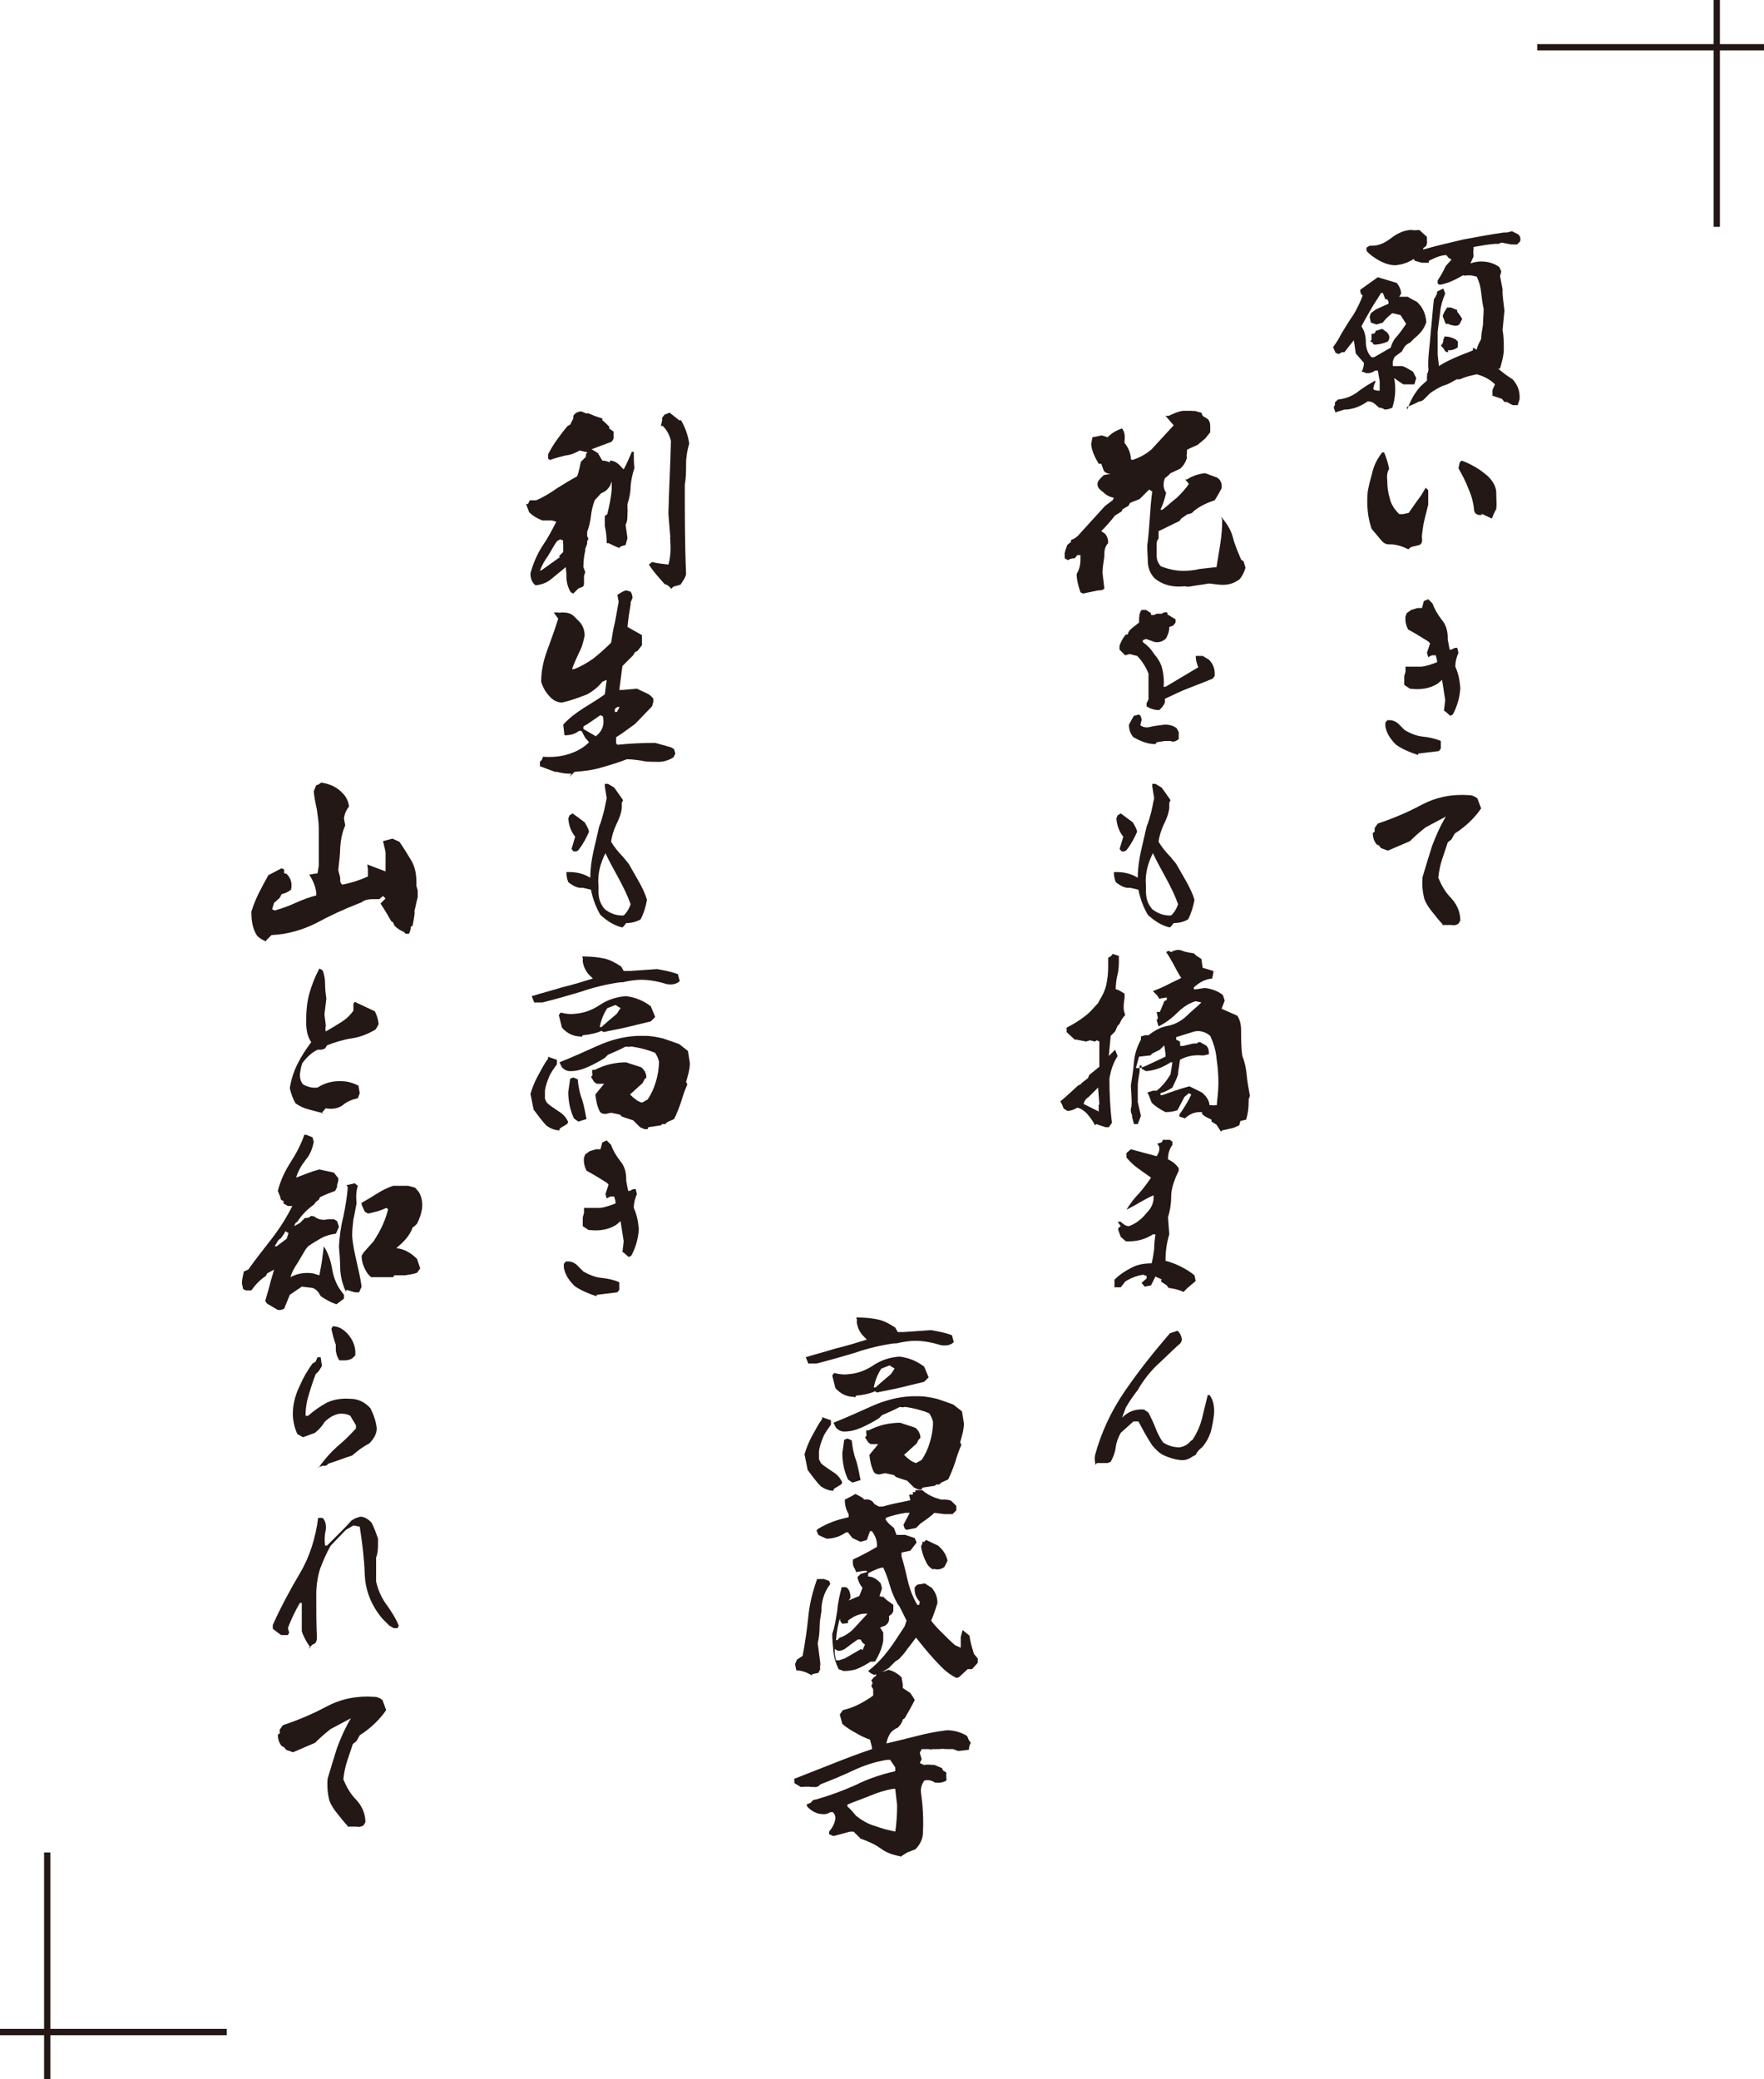 <?xml version="1.0" encoding="UTF-8"?>
<svg id="_レイヤー_1" data-name="レイヤー_1" xmlns="http://www.w3.org/2000/svg" version="1.1" viewBox="0 0 280 330">
  <!-- Generator: Adobe Illustrator 29.6.1, SVG Export Plug-In . SVG Version: 2.1.1 Build 9)  -->
  <defs>
    <style>
      .st0 {
        fill: none;
        stroke: #231815;
        stroke-miterlimit: 10;
      }

      .st1 {
        fill: #231815;
      }
    </style>
  </defs>
  <g>
    <path class="st1" d="M212,65.5l-.3-.8.2-.5v-.3c-.1,0,.5-.5.5-.5,1.1-.1,2.2-.5,3.1-1.2.9-.7,1.9-1.3,2.8-1.8v.3c-.2.3-.3.7-.3,1.1.3.2.6.2,1,.2v-1.5l-.3-1.7h-.4c-.4.3-.9.5-1.5.4l-.8-.3h.2c.2-.5.3-.9.3-1.3l-1.3-1.5-.3-2.1-.8,1-.7.9h-.4c0,0-.5.3-.5.3l-.5-.2-.4-.9c.5-.7.9-1.3,1.3-2.1.6-1,1.2-2,1.9-3,.6-1,1.1-2,1.5-3.1-.3-.2-.4-.5-.4-.9l2.1-1.5.7-.5c1,.3,2,.6,3,.9.4.5.7,1.1.7,1.7l-.3.5h1.4c0,.1,1.4.8,1.4.8.9.8,1.4,1.9,1.5,3.2-.3,1-.9,1.8-1.9,2.6l-.7.7c-.3.1-.6.3-.9.7l-.4.7-1.1.8c-.3.5-.4,1-.3,1.5h.7c0,0,.3,0,.3,0h.5c.6.2,1.2.6,1.7.9l.5,1-.3,1h-1.7c0,.1-1.5-1-1.5-1,.3,1.6.2,3.2-.3,4.7-.4.2-.8.3-1.2.3-.3-.2-.6-.3-.9-.3l-.8-.7c-.3-.2-.6-.3-1-.3-1,.7-2.1,1.2-3.4,1.3h-.3l-1.3.4ZM220.7,55.3c.2-.7.5-1.4,1.1-2,.5-.6,1-1.3,1.4-1.9l-.9-1.4-1.3-.3c-.6.5-1.1.9-1.5,1.5l-1,.3-.9-.3-.2-.9.2-.6.8-.6,2-.9v-.3c0,0-.2-.4-.2-.4h-.3c0,0-.4-1-.4-1h-.3c-.5.9-1.1,1.7-1.6,2.6-.5.9-1,1.7-1.5,2.7.5.7.7,1.6.7,2.5,0,.9.3,1.8.9,2.4h.4c0,0,2.6-1.5,2.6-1.5ZM223.4,65c.4-1.3,1.1-2.6,2.1-3.7l1-.9v-.7c.1,0,0-.3,0-.3.2-.3.3-.7.2-1.2v-.3c0-1.8.3-3.5.4-5.2.2-1.7.3-3.5.5-5.2l.2-.3.3-.6v-.3c-.1,0,1-.5,1-.5l.3.8c-.4.9-.7,1.9-.8,2.9s-.3,2.1-.4,3.2v3.6l.2,1.8c.9-.6,1.8-1,2.7-1.4.9-.4,1.8-.7,2.7-1.1v-.4c.1,0,.6.3.6.3.1-.6.4-1.1.7-1.7,0-.8.2-1.5.3-2.3,0-.8.1-1.6.1-2.5-.2-.9-.3-1.7-.4-2.6-.1-.9-.3-1.7-.7-2.5l-.9-.2h-.7c0,.1-.6,0-.6,0-1.2.7-2.4,1.3-3.7,1.5l-.3-.2v-.5c.5-.7.9-1.5,1.3-2.3l.9-1-.5-.3-.3-.4h-.3c-.9.1-1.7.5-2.5.9v.3c0,0-.8,0-.8,0h-.3c0,0-1.1-.3-1.1-.3l-.2-.3c-.9.6-1.9.9-2.9,1-.9,0-1.7-.3-2.5-.7-.7-.4-1.5-.9-2.1-1.6v-.5c0,0,.5-.3.5-.3h.4c1.1,0,2.1-.5,3-1.2.9-.7,1.9-1.2,3-1.3h.4c0,.1,1.1,0,1.1,0l1.2,1.1v.7c.1,0-.1.7-.1.7l-.5.4v.2c2.1-.6,4.3-1.1,6.4-1.6,2.2-.4,4.3-.8,6.4-1.1h.5c0,0,.8-.2.8-.2l1,.5c.3.3.4.6.3,1.1l-.5.5h-.4c0,0-.5,0-.5,0l-1.6-.3-.4.2h-.6c-1.2.1-2.3.3-3.4.5v.4c-.1,0,0,1.1,0,1.1l-.5,1.1c.6-.2,1.2-.3,1.7-.3,1.1,0,2.1.3,2.9.9l.3.7-.2.7.4,2.1v.3c-.1,0,.3,3.1.3,3.1l-.3,3.1c.2,1,.2,2,.2,3,0,1-.3,2-.6,3.1h-.3c.8.7,1.5,1.2,2.3,1.7.8.9,1.2,1.9,1.1,3.2l-.3.9h-.7c0,.1-1-.5-1-.5h-.4c0,0-.4-.5-.4-.5l-1.5-.5v-.9c0,0,.4-.9.4-.9-.8-.8-1.8-1.3-2.9-1.6-.9.2-1.8.4-2.7.8h-.5c-.7.4-1.3.8-2.1,1-.7.3-1.4.7-2.1,1.2l-1.1,1.1-.4.2h-.2c0,0-.8.4-.8.4l-1.2.5ZM218,54.4l-.5-.2.2-.3v-.9c0,0,.5-.1.5-.1l.2-.4,1-.3.7.5c.3.3.5.6.4,1.1l-.2.4c-.7.3-1.4.5-2.2.5l-.3-.3ZM229.9,55.9c-.4,0-.6-.2-.7-.5l-.5-.6c.3-.2.4-.5.4-.9l.2-.5c.7,0,1.3.2,1.8.5l.3.3v.9c-.3.3-.9.5-1.5.5h-.1ZM230,51.4h-.5c-.2-.3-.3-.8-.5-1.2.1-.5.4-.9.7-1.4h.6c0,0,1,.4,1,.4v.3c.1,0,.8,1.1.8,1.1l-.4.8c-.2.3-.5.3-.8.3l-.9-.2Z"/>
    <path class="st1" d="M223.6,87.2c-.8-.4-1.6-.7-2.6-.8h-.5c-.5,0-.9-.2-1.3-.7l-1.5-1.8c-.3-.9-.5-1.8-.6-2.8-.1-1-.1-2,0-3.1.2-1.1.5-2.2.8-3.3.3-1.1.8-2,1.5-2.9h.3c.3.7.6,1.6.8,2.6-.3.5-.4,1.1-.3,1.8,0,1,.1,1.9.4,2.9.2.9.7,1.7,1.5,2.5h.6c0,0,.9-.2.9-.2.5-.7.9-1.3,1.4-2,.5-.6.9-1.3,1.3-2l.4.4v1.1c0,0,0,1.2,0,1.2-.2.8-.4,1.6-.6,2.4-.2.8-.3,1.7-.4,2.5v.3c.1.6,0,1-.4,1.2l-1.3.3-.5.4ZM235.3,81.7c-.6.1-1.1,0-1.3-.6-.1-1.2-.4-2.4-.9-3.5-.4-1.1-1-2.2-1.6-3.3l.2-.9.3-.3c.9.3,1.6.7,2.3,1.1.7.4,1.3.9,1.9,1.4.7.7,1.2,1.5,1.3,2.4v.4c0,.8.1,1.6,0,2.4-.3.5-.5,1-.7,1.5l-1.7-.8Z"/>
    <path class="st1" d="M225,119.8c-1.2-.4-2.4-.9-3.4-1.6-.9-.9-1.5-1.8-1.7-2.9v-.6l.3-.4h.4c.5,0,.9.2,1.3.5l1.1,1.1c.9.5,1.8.9,2.8,1,1,.1,2,.3,2.9.7v1.2l-.3.4-3.3.4v.2ZM229.2,112.8l.2-1.7-.5-3.2-.7.6c-1.3.8-2.7,1-4.4.8l-.9-.6v-1.4c0,0,.2-.7.2-.7v-.3c0,0,0-.5,0-.5h.7c.6,0,1.2,0,1.9,0,.8-.1,1.6-.4,2.4-.7v-.3c0,0-.2-.8-.2-.8h-.5c0-.1-.7.3-.7.3l-.2-.7.5-1.5-.3-.3c-1.1-.7-2.1-1.3-3.2-1.9-.3-.6-.5-1.3-.4-2.1l.2-.5.7-.5,1-.3h.7c0,.1.3-1.1.3-1.1l.7-.3.7.7c.3.9.8,1.7,1.4,2.5.7.8,1,1.8,1,2.9v.3c0,0,.3,1.6.3,1.6h.3c.3-.2.5-.3.9-.3l.2.8c-.3.7-.5,1.4-.5,2.2.5,1.1.7,2.2.8,3.4-.1,1.5-.5,2.9-1.2,4.2l-.4.2-.8-.7Z"/>
    <path class="st1" d="M229,146.7c-.6-.6-1.1-1.3-1.6-1.9-.5-.6-1-1.3-1.3-2.1-.3-1.1-.4-2.2-.3-3.5.5-1.7,1-3.3,1.5-4.9.6-1.6,1.3-3.2,2.2-4.7l-3.2,1.7c-.9.7-1.7,1.4-2.5,2.2l-3.5,1.5-1.1-.4-.3-.4-.4-.2c-.4-.5-.6-1.1-.6-1.8l.3-.2v-.6c0,0,.5-.7.5-.7,2.4-.8,4.8-1.8,7-3,2.3-1.2,4.8-1.7,7.5-1.5.5,0,.9.2,1.3.5l.6,1.6c-1.1,1.6-2.5,2.9-4.2,4l-.5.9-.6.5c-.3.9-.6,1.8-.9,2.7-.3.9-.5,1.9-.6,2.9.5,1.2,1.1,2.3,2.1,3.3.9,1,1.4,2.2,1.4,3.5l-.3.5c-.3.2-.7.3-1.1.2h-1.5Z"/>
    <path class="st1" d="M171.5,94c-.3-.9-.6-1.9-.6-2.9.4-.7.6-1.4.6-2.3v-.7h-.5l-.4.5c-.4,0-.8.1-1.1.3l-.5-.3v-.7c-.1,0,.4-1.4.4-1.4l.6-.5v-.3c.6-.2,1-.5,1.4-1l4-4.4,1.2-.9.2-.4c-.6-.1-1.2-.4-1.7-.9l-.5-.4c-.4-.4-.5-.8-.3-1.3l.3-.4.6-.6,1.1-.2c-.5,0-.9-.2-1.1-.5l-.4-1.1h-.4c-.6-1-1.1-2-1.2-3.1l.2-1.1,1.5-.3.9.3c.7-.7,1.4-1.1,2.3-1.4.4.5.5,1.2.4,1.9v.4c.5.6.9,1.4,1,2.3v.3c0,0,.3.1.3.1,1.1-.4,2.1-.9,3-1.7l3.5-3.8-1.3-1.5h.5c.7-.3,1.4-.7,2.3-.8h1.5c0,.1.3,0,.3,0l1.1.3.2.5.8.5c.3.3.4.7.4,1.1v.3c0,0,0,.7,0,.7l-.8,1-1.2,1c-.6.3-1.2.5-1.7.8v.6c-.1,0,0,.7,0,.7-.2.6-.5,1.2-1.1,1.7l-1.5.7-.4.4-.5.4c-.3.8-.3,1.6.2,2.3-.2.9-.5,1.9-.9,2.7h.3c.8-.6,1.5-1.3,2.3-1.9.7-.7,1.4-1.4,1.9-2.2l-.3-.4-.3-.3h.3c.9-.6,1.9-.9,2.9-1l1.9.7c.6.4.8,1,.7,1.7-.3.6-.7,1.3-1.1,1.9-1.2.4-2.3.9-3.3,1.7-.2.3-.6.5-1,.5l-1,.7-.3.4c-1.1.5-2.2,1.1-3.3,1.6v.8c0,0,0,.4,0,.4-.3.3-.3.6-.3,1v1.1c0,0,0,.6,0,.6,0,.6.2,1.2.7,1.7,1.1.4,2.3.7,3.5.7.9,0,1.8-.1,2.6-.3.9-.1,1.7-.2,2.7-.3.2-1.2.4-2.4.6-3.7.2-1.3.3-2.5.3-3.8l-.2-.5c.9,1,1.6,2.1,1.9,3.3.3,1.2.8,2.3,1.3,3.5l.4.3.3,1c-.2.7-.5,1.3-.9,1.8-.9.7-1.9,1-3.2.9l-1.7-.2c-1,.2-2.1.3-3.1.5h-.5c0-.1-1.1,0-1.1,0-1.5,0-2.8-.4-3.9-1.3-.7-.7-1-1.5-1.1-2.4,0-.9-.1-1.8-.1-2.8.2-1.4.3-2.9.4-4.3.1-1.5.2-2.9.4-4.3l-.5-.3-1.5,1.5-1.5.6-.3.5-.9.5-.2.4-1,.6c-.7.9-1.4,1.7-2.2,2.5l.6.4c.4.5.5.9.5,1.5-.4.4-.6,1-.6,1.6v.5c-.1.8-.3,1.7-.3,2.6l.3,2.5c-.3.3-.6.3-1,.3l-2.4.5Z"/>
    <path class="st1" d="M184.1,112.7c-.8,0-1.5-.2-2.1-.6v-.5l.3-.6v-4.1c-.4-1-1-2-1.8-2.8l-1.2-.3-.7.2-.9-.9v-.6c.2-.6.5-1.2,1-1.8h.3c.1-.5.4-.8.8-1.1l1-.8c0-.8,0-1.5.4-2h.7c0,0,.8.5.8.5v.3c0,0,.5,0,.5,0l.4-.2h.8c.3-.2.5-.3.9-.2v.3c0,0,1.3.8,1.3.8v.5l-.4.5-.6.2c0,.7-.2,1.2-.5,1.8-.5.5-1.1.7-1.8.6l-1.4-.5-.5.2v.3c.7.5,1.3,1.1,1.8,1.9.6.7,1.1,1.5,1.3,2.4.2.9.3,1.8.2,2.8h.3c0,0,5.2-3.1,5.2-3.1-.3-.7-.4-1.3-.4-1.8h1.1l1,.6c.7.7,1,1.6.9,2.6l-.3.4c-1.2.5-2.5,1-3.8,1.5-1.3.5-2.5,1.1-3.8,1.7v.3c0,0,0,.3,0,.3-.1.3-.3.5-.4.7l-.5.5ZM183.4,118.1c-1.3,0-2.4-.5-3.5-1.1-.5-.6-.7-1.2-.7-2,.3-.5.5-1,.8-1.4l.8-.2c.3.2.4.5.4.9l-.2.8c.4.3.9.4,1.4.3.8-.2,1.7-.3,2.5-.4.8,0,1.4.2,1.9.6l.3.6v1.1c-.5.4-.9.5-1.3.3h-.9c0,0-1.3.2-1.3.2l-.2.3Z"/>
    <path class="st1" d="M185.7,147.2c-1.3-.3-2.4-1-3.5-2-.7-1.2-1.2-2.5-1.5-4l-1.3-.3h-.5c-.7-.1-1.3-.5-1.8-.9-.2-.5-.3-1.1-.3-1.6h.5c1.2,0,2.3.3,3.3.9,0-1.5.2-2.8.5-4.2.3-1.3.6-2.6.9-3.9.3-.7.5-1.5.7-2.2.2-.7.3-1.5.5-2.3l-.3-1.9v-.4h.5l1,.6,1.2,1.7.2.3-.2.4v.8c-.1,1-.5,1.9-.9,2.7-.4.9-.7,1.8-.8,2.7.5.8,1.1,1.6,1.9,2.4l.9,1.1c.5.9,1.1,1.9,1.6,2.8.5.9,1,1.9,1.3,2.9-.2,1.1-.5,2.1-1,3.1-.7.4-1.4.6-2.3.6l-.4.5ZM177.7,134.8l.6-2c-.7-.9-1-1.8-1.1-2.9l.2-.5.5-.3,1.9,1.4c.3.5.6,1,.7,1.5-.4.9-.9,1.9-1.6,2.8-.2.3-.5.4-.9.3l-.3-.4ZM185.9,145.3c.6-.6.9-1.2,1.1-1.8-.5-1.4-1.2-2.8-1.9-4.1-.7-1.3-1.5-2.7-2.1-4-.4.8-.7,1.6-.9,2.4-.2.9-.3,1.7-.2,2.7v.7c0,0,0,.3,0,.3,0,1.1.3,2,1,2.8.9.7,1.8,1,2.9,1l.4-.2-.2.2Z"/>
    <path class="st1" d="M173.8,178.6c-.3-.7-.8-1.3-1.3-1.9-.5-.5-1-.8-1.5-.9-.5.3-1,.5-1.6.5l-.6-.4c-.1-.4-.3-.8-.5-1.1,1-.8,1.9-1.7,2.8-2.5l.4-.2.3-.3.9-.7.2-.5,1.6-1.3v-4l-.4-.2-.3.2-.8-.2-.6.2-1.5-.3h-.3c0,0-1.3-1.2-1.3-1.2v-.7c.6-.3,1.3-.7,1.9-1.1.6-.4,1.3-.9,1.9-1.5l1.2-1.3.2-.4c.5-.8.9-1.6,1.1-2.5.2-.9.3-1.9.3-2.9v-.3c0,0,0-1.1,0-1.1l.5-.3.2-.3,1,.3v.5c0,.8,0,1.6-.2,2.4-.2.8-.3,1.6-.3,2.4.5.1.9.4,1.4.7v.7c-.1.6-.2,1.3-.1,2l.2.7c-.4.4-.7.9-.9,1.4l-.3.3-.4.9-.7.7-.3,3.2,1-1,.4,1c-.7,1.1-1.1,2.3-1.3,3.6,0,2.3.1,4.6.4,7l-.5.7h-.5l-1.5-.5ZM174.5,175.3l-.2-2.7-1.5,1.5c-.5.3-.7.7-.8,1.1l2.4,1.2v-1.1ZM193.8,179.6l-.7-1.1-.8-.5v-.3c0,0-1-.5-1-.5l-.5-.4v-.3c0,0-.4,0-.4,0-.9,0-1.7.4-2.3,1-.3-.1-.6-.2-.9-.3v-.3c.7-1,1.4-2.1,1.9-3.2l-.4-.2-.7.6-1.1,2.1c-.6.2-1.2.3-1.9.3-.8-.4-1.6-.9-2.2-1.5l-.5-1.3-.2-.3.9-.3h.6c.9-.7,1.6-1.6,2.2-2.6l.3-1.9h-.3c-1.2.8-2.5,1.3-3.9,1.4l-.7-.4v-.5c0,0-.3,0-.3,0v.3c0,0,0,.6,0,.6-.1.8-.3,1.5-.3,2.4,0,.9,0,1.7,0,2.5l.5,2.2-.5,1.3h-.6l-.3-1.1v-.3c-.2-.4-.3-.9-.1-1.4v-.3c.1,0-.1-3-.1-3,.2-1.3.4-2.5.5-3.8.1-1.2.5-2.4,1.1-3.5v-.5c-.1,0,.7-.2.7-.2h.5c.9-.7,1.9-1.3,3.1-1.5,1.1-.2,2.2-.8,3.1-1.7.7-.7,1.5-1.3,2.2-2l-.9-.2c-1.1.3-2.1,1-3,1.9-.9.9-1.9,1.6-2.9,2.1l-.3-1,.2-.3-.2-1h.5c.2-.5.5-1.1.7-1.7l.4-.2v-.4c0,0-1.2.2-1.2.2l-.3-.5-.7-.7c.8-.3,1.5-.6,2.3-1,.7-.4,1.5-.7,2.2-1.1-.5-.7-.8-1.4-1.2-2.1-.4-.7-.7-1.3-1.2-2l.4-.2.4.2c.5-.3,1-.4,1.5-.3.7.3,1.4.4,2.1.5l.3.3.9.6.2,1.4,1.7.5v.3c0,0-.2.9-.2.9-1.1.1-2,.6-2.9,1.4v.3c-.1,0,.4,0,.4,0l1.3-.2c1.1.1,2.1.5,2.9,1.1l.3.9-.5,1.3,2.5,1.1c.4.6.6,1.4.6,2.3,0,1.3,0,2.7.2,4.1.4,1,.6,2,.7,3.1.1,1.1.3,2.1.5,3.2l-.2.6v.3c0,1-.1,1.9-.4,2.9l-.9.2-.2.7-.9.4-1.8.4ZM185,167.6v-.4c0,0-.2-1.3-.2-1.3l-.7.7c-.4.2-.8.4-1.2.6l-.3.3-1.8.2-.5,1.8h.7c0,0,.8-.3.8-.3l3.2-1.5ZM193.1,175.8c.1-1.3.3-2.6.3-3.9,0-1.3-.1-2.6-.3-3.9-.1-1.3-.5-2.5-1-3.6-.7-.6-1.6-.9-2.5-.7l-2.9.9v.4c0,0,.6.3.6.3v.3c.1,0,0,.4,0,.4h.5c.5-.1,1.1-.3,1.7-.4h.5c0,0,.2-.2.2-.2h.3l.9.5c.4.3.5.8.5,1.4l-.8.2h-.3c-1.3-.1-2.4.1-3.5.7l-.3,2v.3c-.2.7-.6,1.4-.9,2.1-.6.4-1.2.7-1.9.9v.3c0,0,.3,0,.3,0,1.4-.5,2.8-1,4.3-1.4l2,1c.7.6,1.1,1.2,1.2,2h.5c0,.1.3,0,.3,0h.7c0,.1-.3.4-.3.4Z"/>
    <path class="st1" d="M187.8,205c-.7-.3-1.5-.5-2.3-.6l-.3-.4-.9-.6v-.3c0,0,.2,0,.2,0l-1.1-.5-.7,1.4-1,.2-.5-.6.8-.7v-.4l-.6-.2c-1,.2-1.9.5-2.8,1.1l-.7.9h-1v-.7c0,0,0-.5,0-.5.8-.8,1.7-1.4,2.7-1.9.9-.5,2-.7,3.2-.7.2-.8.3-1.5.4-2.3,0-.8.1-1.5.2-2.3h-.4c-1.2.8-2.7,1.2-4.3,1.1l-.8-.7-.4-1.1v-.3c0,0,.4-.3.4-.3l-.5-.7h.5c.4.4.8.7,1.3.7,1.1-.4,2-1.1,2.8-2.1.8-.8,1.2-1.7,1.1-2.8-.9.4-1.6.8-2.3,1.2-.6.4-1.3.7-2,1.1.6-1,1.3-1.9,2-2.6.7-.8,1.3-1.6,1.9-2.5-.7-.5-1.4-1-2.1-1.5-.7-.5-1.3-1.1-1.8-1.7v-.7c0,0,.7-.6.7-.6l4.1,1.1c.3-.5.5-.9.4-1.5l-.3-.5.7-.2.2-.4h1.1l.4.3v.5c-.5.7-.7,1.4-.7,2.3.7.3,1.3.8,1.7,1.4v.4l-.5,1.1c-.4,1-.7,2-.7,3.1s-.2,2.2-.5,3.2l.2,2.7c-.4,1.3-.6,2.7-.6,4.2.8.2,1.6.5,2.4.9.8.4,1.6.9,2.2,1.4l.2.9-1.3,1.1-.7.7Z"/>
    <path class="st1" d="M173.9,232.5c-.1-.5-.2-.9-.1-1.5,1-3.7,2.6-7.1,4.8-10.3,2.2-3.2,4.6-6.2,7.1-9.1l1.2-.4c.4.3.6.8.7,1.3,0,.5-.3.8-.6,1-1.2,1.1-2.3,2.2-3.5,3.3-1.1,1.1-2.1,2.4-2.9,3.8-.7.9-1.4,1.9-1.9,2.8l-.6,1.6c1-1,2.1-1.4,3.5-1.3l.7.5c.4.8.8,1.6,1.1,2.4.3.8.7,1.6,1.2,2.3.7.5,1.6.8,2.6.8.7-.1,1.3-.4,1.8-1l.3-.2c.7-1.1,1.2-2.2,1.5-3.4.3-1.2.6-2.5.9-3.7h.3c.6.8.8,1.9.7,3.1-.1.9-.3,1.9-.5,2.7-.3.9-.7,1.7-1.4,2.5-.4.3-.8.7-1,1.2l-.4.2-.5.3c-.5.3-1.1.4-1.7.3-.9-.1-1.7-.4-2.4-.7-.7-.3-1.3-.9-1.9-1.6-.8-1.2-1.5-2.5-2.2-3.8h-.8c0,0-2,1.8-2,1.8-.4.7-.7,1.5-.8,2.3-.1.8-.4,1.6-.8,2.3l-.5.2h-1.7Z"/>
    <path class="st1" d="M132.3,236.6c-.7,0-1.4-.3-2-.7-.8-.8-1.4-1.7-2.1-2.6l-.5-2.5c.3-1,.7-2,1.2-2.9.5-.9,1-1.9,1.6-2.7v-.3c-.1,0,1.4.5,1.4.5v.7c-.4.6-.9,1.2-1.2,1.9-.3.7-.6,1.5-.7,2.3v1.3l.3.6c.5.5,1.2.9,1.9,1.4.7.4,1.2,1,1.5,1.7l-.2.3-1,.6-.2.2ZM128.3,216.4l-.4-1c1.6-.5,3.2-.9,4.8-1.4,1.7-.4,3.3-.9,4.9-1.4l-.7-.7c-.5-.6-.8-1.3-.9-2v-.3c.1,0-.1-.5-.1-.5h.3c1.1,0,2.1.1,3.1.3s1.9.7,2.8,1.3l.4.7h1c0,0,4.3-.3,4.3-.3,1.1.2,2.2.4,3.3.8l.3,1.1c-.5.5-1.2.6-2,.5-1.3-.4-2.7-.7-4.1-.7-1.1,0-2.1.2-3,.4h-.4c-2.1.3-4.2.8-6.2,1.5-2,.6-4.1,1.2-6.1,1.7h-1.2ZM135.6,221.7c-1.2,0-2.2-.5-3-1.4l-.5-2,.3-.4c.8.2,1.5.3,2.2.2,1.5-.1,2.8-.6,4-1.4,1.2-.8,2.6-1.3,4.2-1.4,1.5.2,2.7.7,3.9,1.6l.7,1.7-.7.7c-1.2.3-2.5.6-3.7.9s-2.5.5-3.8.8l-.3-.2c-.9.4-1.9.6-3,.7l-.2.3ZM146.3,236.4h-.5c0,0-.7-.3-.7-.3l-1.1-1.1c-.6-.2-1.3-.4-1.8-.6l-.3-.3-1.4-.3-.9.2c-.4,0-.7-.1-.9-.4-.4-.8-.6-1.7-.7-2.7l1.4-1.7h-.3c0,0-.9,0-.9,0l-.4-.3-.5-.8c.2-.1.3-.3.2-.6v-.5c0,0,.4,0,.4,0,.8-.4,1.6-.7,2.4-.9.9-.2,1.7-.3,2.6-.3.8.3,1.6.5,2.4.8.5.4.8,1,.8,1.6l-.3.3-.3.6c-.7.6-1.3,1.2-2,1.8.6.6,1.2,1.1,1.9,1.3l.9-.5c.6-.9,1-1.8,1.3-2.8.3-1,.5-2.1.5-3.2-.1-.5-.3-.9-.6-1.4-1.2-.5-2.4-.8-3.7-1h-.3c0,.1-.7,0-.7,0-.9.5-1.9.9-2.8,1.3l-.5.5c-.8.5-1.7,1-2.6,1.4-.9.4-1.8.7-2.9.7-.5,0-.9-.2-1.3-.6l-.4-.8c2-.8,4-1.7,6-2.6,2-.9,4.1-1.5,6.4-1.6h.3c0,0,.9,0,.9,0,1,0,1.9.2,2.8.4.9.3,1.8.6,2.6.9l1.4,1.1.3,1.9c0,1-.3,2-.6,3l.2.4c-.4.9-.7,1.8-1,2.8-.3.9-.7,1.9-1.1,2.7l-1.1.5-.3.3h-.5c0,0-.2.2-.2.2l-2,.3ZM134.6,234.8c-.6-1.3-.9-2.7-.9-4.2l.3-2.1.5-.2.7.3c.1,1.1.3,2.2.7,3.2.3,1,.5,2.1.7,3.1l-1.3.4-.7-.5ZM141.4,218.1l.6-.9-.8-.5-1.3.5c-.6.9-1,1.9-1.2,3h.3c0-.1,2.4-2.1,2.4-2.1Z"/>
    <path class="st1" d="M128.7,265.8c-.7-.4-1.5-.7-2.3-.7l-.2-1,.3-.7.9-.6c.4-2.1.7-4.2.9-6.2.2-2.1.7-4,1.4-6h.9c0-.1,1,.3,1,.3l.2.5c-.8,1-1.3,2.3-1.4,3.7v.5c-.1.8-.3,1.6-.3,2.5,0,.9-.1,1.8-.3,2.7l.4,3.1v.5c-.1,0,0,.5,0,.5l-.3.6-1,.2v.2ZM151.8,266.3c-1-.5-1.9-1.2-2.8-2.2-.7-.7-1.3-1.4-1.9-2.1-.6-.7-1.2-1.5-1.7-2.1-.4.5-.8,1.1-1.3,1.7-.4.6-.9,1.2-1.4,1.7l-.6.4-1,1c-.7.5-1.4.8-2.2,1.1-.4,0-.8-.3-1.1-.6,1.3-1,2.4-2.2,3.3-3.4.9-1.2,1.7-2.5,2.5-3.7l.3-.9-1.1-2.2-.3-.4c-.5-.9-.9-1.8-1.2-2.8-.3-1-.6-2-1.1-3h-.3c-.7.2-1.4.5-2.1.9v.5c.7,0,1.4.4,2,1.1l.2.8-.4,1.2.5.2v-.3c0,.2.3.4.6.7l1.1.8v1l-.2.4-.5.4c.1.6,0,1.1-.6,1.5l-.8.3.5.8v.6c0,0,0,.4,0,.4v.3c-.2,1.2-.7,2.3-1.3,3.3h-.4c0,.1-.3,0-.3,0-.6.4-1.3.8-2,1.1-.7.3-1.5.4-2.3.4l-.8-.3c-.4-.9-.7-1.7-.8-2.7s-.2-1.9-.2-2.9c.4-1.1.6-2.4.8-3.7.1-1.3.4-2.5.7-3.7h.7c.5.3.7.9.7,1.7l-.3.4,1.7-.7.5-1.3c-.4-.5-.7-1.1-.8-1.7l.5-.5,1-.3v-.2c0,0-.5,0-.5,0l-1.2.2-.2-.5c-.3-.4-.4-.9-.3-1.5,1.3-.6,2.6-1.3,3.8-2v-.3c0-.8-.3-1.5-.8-2.2h-.3c-.2.5-.3.9-.5,1.4l-1,.3-1.3-.6-.7-.9h-.3c-.9.6-1.9,1-3.1,1-.5-.2-.9-.4-1.3-.6l-.3-.7.3-.3c.7-.4,1.5-.8,2.3-1.1.8-.3,1.6-.5,2.5-.7v-.5c-.4-.7-.6-1.4-.6-2.3.6-.3,1.2-.6,1.7-.9l1.1.6.3.3c.5-.1.9,0,1.3.3l.3.4.7.4h.3c0,0,.3,0,.3,0,1.4-.4,2.9-.7,4.4-1l-.2-.9h.6v-.4h.4c0,0,0-.3,0-.3h1.1c.9.8,1.9,1.2,3,1.5h.3c.5,0,.9,0,1.3.2l.8.8v.7c0,0-.6.6-.6.6h-1.3l-1.6-.2c-.7.7-1.5,1.2-2.2,1.7l-.7.7c-.5.1-1,.2-1.5.3l-.3-.2-.2-.6,1-1.9h-.7c-1.1.2-2.1.4-3.1.8v.3c.3.5.8.9,1.3,1.3l.4,1.1h.3c0,0,1.1,0,1.1,0l1.5.5.3.7-1,1.3-1.4.3v.6c.4,1.3.7,2.6,1,3.9.3,1.3.8,2.6,1.5,3.8h.3c0,0,.1-.5.1-.5-.6-.6-.9-1.4-.8-2.3l.4-.4,1.2-.2,1.1.7c.6.7.9,1.5.9,2.4-.3,1-.6,1.9-1,2.8.5.7,1.1,1.3,1.8,2,.7.7,1.3,1.3,2,1.9l.9.4v-1.1c0,0,0-.6,0-.6l.3-1.1,1.1.9c.1,1,.4,1.9.7,2.9l.6.7v.7l-.9,1h-.7l-1.4,1.3ZM136.9,261.9l.4-.9-.4-.3-.3-.5h-.4c0-.1-2.1,1.5-2.1,1.5-.3.2-.7.3-1.1.3l-.5-.3v.8c0,0,.2,1,.2,1h.5c0,0,.9-.3.9-.3l2.6-1.5ZM133.4,259.9c.7-.3,1.4-.7,2-1.3l2.3-2.5h-.4c-1,0-1.9.5-2.7,1.1v.4c0,0-.9.1-.9.1-.3-.3-.5-.7-.3-1.1-.4,1.2-.6,2.4-.7,3.7h.2l.5-.5ZM148.1,249.1c-.5-.3-.9-.7-1.1-1.2-.4-.8-.7-1.6-.8-2.5l.2-.4v-.3c-.1,0,.3,0,.3,0l.3-.3,1.9.9c.8.7,1.3,1.4,1.5,2.4l-.5,1c-.4.3-1,.5-1.6.3h-.1Z"/>
    <path class="st1" d="M142.9,294.6c-1.2-.2-2.3-.6-3.2-1.3-1-.7-2-1.1-3.1-1.5l-1.1-1.1h-.6l-2.6.7-.7-.3v-.4c.5-.6.9-1.3,1-2.1,0-.4-.1-.7-.4-1h-.4c-.3.2-.8.4-1.3.3-.8,0-1.6-.4-2.3-1.1l-.2-.4.7-.3c.2-.3.4-.5.8-.5,2.1-.6,4.3-1.4,6.3-2.3,2-1,4.1-1.7,6.3-2.2v-.6c0,0-.8-1.2-.8-1.2h-.5c-1.9.3-3.7.9-5.4,1.7-1.7.8-3.4,1.5-5.2,2.2-.2.3-.6.5-1.1.4h-.5c0-.1-1.5,0-1.5,0l-1-.6v-.4c-.1,0,0-.3,0-.3,2-.8,4.1-1.6,6.1-2.4,2-.8,4.1-1.6,6.2-2.3v-.3c0,0-.3-1.2-.3-1.2-.8-.3-1.5-.6-2.3-1.1-.8-.4-1.5-.9-2.1-1.4l-.4-1.5.5-.7c.9-.2,1.7-.5,2.5-.9.8-.4,1.6-.9,2.3-1.4v-1c0,0-.3-.5-.3-.5l.2-.5-.2-.4.4-.5c.3-.1.5-.4.4-.8.7,0,1.3-.1,1.9-.4.8.2,1.5.6,2.1,1.2l.2,1.1v.6c0,0,1.2.8,1.2.8l.4.6.3.5c-.5,1-1,1.9-1.6,2.9l-.3.2c-.1.5-.4.9-.8,1.3-.5.2-.9.5-1.2.9-.3.5-.5,1-.6,1.6,1.7-.4,3.3-.8,4.9-1.2,1.5-.4,3.1-.7,4.7-.9,1.1,0,2.2.3,3.2.9l.3.7.3.4c-.2.3-.3.7-.3,1.1l-1.7.2-.8-.3h-.9c-.4,0-.8-.1-1.3,0h-1.1c0,.1-.6,0-.6,0h-.3c0,0-.8,0-.8,0l-.3.6.3,1-.3.6.6.3h.3c0-.1,1.1,0,1.1,0h.3c0,0,1.2.5,1.2.5l.2.4.5.3v.9c.1,0,0,.4,0,.4-.5.3-1.1.4-1.8.3-.5-.3-1-.5-1.7-.3-.4.6-.6,1.2-.5,2,.3,2.1.4,4.2.3,6.2,0,1.1-.5,2-1.2,2.7l-1.3.5-1.1.7ZM142.1,290.8c.2-1.4.3-2.8.3-4.3l-.3-2.6h-.3c-1.3.2-2.5.6-3.7,1.1-1.2.5-2.4.9-3.6,1.4v.3c.5.4.9.9,1.4,1.5.9.7,1.9,1.3,3,1.6,1.1.4,2.2.7,3.3.9v.2Z"/>
    <path class="st1" d="M90.6,94c-.5-.8-.7-1.7-.7-2.7v-.3c0,0-.1-1-.1-1-.8.7-1.6,1.3-2.3,1.9-.7.6-1.6.9-2.5,1-.6-.5-.8-1.1-.8-1.9.4-1.5,1-2.9,1.8-4.2.9-1.3,1.6-2.6,2.3-4l-.7-.2h-1.5c-.8-.3-1.5-.7-2.1-1.3l-.5-1.3h.3c0,0,.3-.6.3-.6h.7c0,0,.3,0,.3,0,1.2-.5,2.3-1.2,3.3-1.9,1.1-.7,2.1-1.3,3.2-1.9.3-.7.4-1.5.6-2.3l.8-.8c0-.4,0-.6.3-.7l-1.3-.3c-.7.4-1.4.7-2.3.8-.8.2-1.6.4-2.4.7l-.3-.2v-.7c.4-.8.9-1.6,1.4-2.3.5-.7,1.1-1.5,1.7-2.2l.4-.2.5-1v-.4c.3-.5.8-.7,1.3-.7l.7.3h.4c.7.3,1.4.6,2.2.8v.3c.1,0,1.1,1,1.1,1v.3c0,0,.7.5.7.5v1c.1,0-.3.6-.3.6-1.1.4-2.1.8-3.2,1.2l1,.6.7,1.2c.6,0,1.1.2,1.6.5.4.5.6,1.2.6,1.9l-.7.5c0,.8-.4,1.5-1.1,2l-.6.3-1,1.1c-.3.8-.5,1.6-.6,2.5-.1.9-.3,1.7-.6,2.5v.3c0,0,0,.4,0,.4l.2.4-.2.4v.4c0,0-.3.8-.3.8v.3c-.2.8-.3,1.7-.3,2.6l.3.8-.2.6v1c0,.4,0,.7-.4.8l-.5.2-.8.8ZM88.7,88.3l.7-.7v-1.3c-.1,0,0-.5,0-.5l-.5-.2-.5.3c-.5.7-.9,1.5-1.4,2.3-.5.7-1,1.5-1.3,2.4l.4-.2,2.8-2ZM98.4,87c-.6-.2-1.2-.5-1.8-.8h-.3c0-.9-.1-1.9-.3-2.7v-.6c0,0,0-1,0-1l.4-.3c.3-1.3.6-2.6.7-4v-.3c0,0,0-.7,0-.7l-.5-1.7.2-.5v-.5c0,0,0-.3,0-.3v-.5c.7,0,1.3.4,1.8,1l.4.4c.5-.9.9-1.9,1.3-2.8h.3c0,.8,0,1.7.1,2.6-.3.9-.5,1.8-.6,2.8,0,1-.2,2-.5,2.9v.9c.1,0,0,.3,0,.3v.3c0,.7,0,1.2-.3,1.8l.3,2.1-.3,1.1-.7.2-.3.2ZM106.5,93.4c-.3-.4-.6-.6-1-.7-.9-1-1.8-2-2.5-3.1l.5-.4c.8.2,1.7.3,2.6.4.3-1.1.4-2.3.3-3.6v-.4c-.1,0,0-.3,0-.3l-.3-3.7v-.3c.1-3.8.3-7.5.4-11.3-.2-.9-.6-1.7-1.3-2.4h-.3c0,0,.2-.9.2-.9v-.4c0,0,.4-.5.4-.5l.8-.3,1.5,1.2h.3c.7,1.2,1.1,2.4,1.3,3.7-.3,1-.5,2.1-.5,3.2,0,1.1,0,2.2-.2,3.3,0,4.8,0,9.5.2,14.2-.1.6-.5,1.1-.9,1.7l-1.1.3-.3.3Z"/>
    <path class="st1" d="M90.7,122.8c-.8,0-1.6-.1-2.3-.3h-.3c0,0-2.4-.9-2.4-.9v-.3c0,0,0-.4,0-.4l.3-.3.2-.5c1.4.1,2.7,0,4-.4,1.3-.4,2.4-1,3.3-1.9l-.6-.7-.6-1.1h-.4c-.6.5-1.4.7-2.3.7l-.2-1.7c1-1.1,2.1-1.9,3.2-2.6,1.1-.7,2.3-1.4,3.4-2.2l.3-2.3-.7.3c-.6.8-1.5,1.5-2.4,2-1.3.5-2.6,1-4,1.3-.6,0-1.3-.3-1.8-.8-.7-.7-1.2-1.5-1.5-2.5,0-1.8.4-3.5,1-5.1.6-1.6,1.2-3.3,1.7-4.9l-.7-1h.7c0,.1.6,0,.6,0,.7,0,1.4.1,1.9.6l.8.8c.6.6.9,1.4.9,2.3-.2.9-.4,1.8-.9,2.7-.4.9-.8,1.7-1.1,2.6h.3c1.1-.4,2.1-1,3.1-1.7,1-.8,1.9-1.6,2.8-2.5.2-1.1.3-2.1.6-3.2.2-1.1.4-2.1.6-3.3l-.2-1.1c.5-.3.9-.6,1.4-.7l.7.2c.2.3.3.7.3,1l-.3.7v.3c-.2,1.2-.4,2.4-.5,3.6l2.3,1.3v1.6c0,0-.7.9-.7.9l-.4.2-.3.5-1.7,1.7-.5,3.8h.5l2.3-.2,1.7.8c.4.2.7.5.9.8v.5c0,0-.2.7-.2.7l-2.7,2.8c-1,.7-2,1.5-3,2.1v.9c-.1,0,.2.3.2.3,2-.2,4-.3,6-.3l2.5.7.5.3.2.7-.3.6c-.8.5-1.8.8-2.9.7-.8,0-1.5,0-2.3-.2-.7-.1-1.5-.2-2.2-.2-1.3.5-2.6.9-4,1.3-1.3.4-2.8.6-4.3.7l-.8.8ZM94.5,116.9c1.1-.8,1.5-1.9,1.2-3.2l-.4-.2c-.9.6-1.8,1.3-2.7,1.8v.4c0,0,1.9,1.1,1.9,1.1h0ZM98.4,112.2h-.3c0-.1-.5.3-.5.3v.5h.3c0,.1.5-.9.5-.9Z"/>
    <path class="st1" d="M98.8,147.2c-1.3-.3-2.4-1-3.5-2-.7-1.2-1.2-2.5-1.5-4l-1.3-.3h-.5c-.7-.1-1.3-.5-1.8-.9-.2-.5-.3-1.1-.3-1.6h.5c1.2,0,2.3.3,3.3.9,0-1.5.2-2.8.5-4.2.3-1.3.6-2.6.9-3.9.3-.7.5-1.5.7-2.2.2-.7.3-1.5.5-2.3l-.3-1.9v-.4h.5l1,.6,1.2,1.7.2.3-.2.4v.8c-.1,1-.5,1.9-.9,2.7-.4.9-.7,1.8-.8,2.7.5.8,1.1,1.6,1.9,2.4l.9,1.1c.5.9,1.1,1.9,1.6,2.8.5.9,1,1.9,1.3,2.9-.2,1.1-.5,2.1-1,3.1-.7.4-1.4.6-2.3.6l-.4.5ZM90.7,134.8l.6-2c-.7-.9-1-1.8-1.1-2.9l.2-.5.5-.3,1.9,1.4c.3.5.6,1,.7,1.5-.4.9-.9,1.9-1.6,2.8-.2.3-.5.4-.9.3l-.3-.4ZM99,145.3c.6-.6.9-1.2,1.1-1.8-.5-1.4-1.2-2.8-1.9-4.1-.7-1.3-1.5-2.7-2.1-4-.4.8-.7,1.6-.9,2.4-.2.9-.3,1.7-.2,2.7v.7c0,0,0,.3,0,.3,0,1.1.3,2,1,2.8.9.7,1.8,1,2.9,1l.4-.2-.2.2Z"/>
    <path class="st1" d="M88.8,179.4c-.7,0-1.4-.3-2-.7-.8-.8-1.4-1.7-2.1-2.6l-.5-2.5c.3-1,.7-2,1.2-2.9.5-.9,1-1.9,1.6-2.7v-.3c-.1,0,1.4.5,1.4.5v.7c-.4.6-.9,1.2-1.2,1.9-.3.7-.6,1.5-.7,2.3v1.3l.3.6c.5.5,1.2.9,1.9,1.4.7.4,1.2,1,1.5,1.7l-.2.3-1,.6-.2.2ZM84.8,159.1l-.4-1c1.6-.5,3.2-.9,4.8-1.4,1.7-.4,3.3-.9,4.9-1.4l-.7-.7c-.5-.6-.8-1.3-.9-2v-.3c.1,0-.1-.5-.1-.5h.3c1.1,0,2.1.1,3.1.3s1.9.7,2.8,1.3l.4.7h1c0,0,4.3-.3,4.3-.3,1.1.2,2.2.4,3.3.8l.3,1.1c-.5.5-1.2.6-2,.5-1.3-.4-2.7-.7-4.1-.7-1.1,0-2.1.2-3,.4h-.4c-2.1.3-4.2.8-6.2,1.5-2,.6-4.1,1.2-6.1,1.7h-1.2ZM92.2,164.5c-1.2,0-2.2-.5-3-1.4l-.5-2,.3-.4c.8.2,1.5.3,2.2.2,1.5-.1,2.8-.6,4-1.4,1.2-.8,2.6-1.3,4.2-1.4,1.5.2,2.7.7,3.9,1.6l.7,1.7-.7.7c-1.2.3-2.5.6-3.7.9s-2.5.5-3.8.8l-.3-.2c-.9.4-1.9.6-3,.7l-.2.3ZM102.8,179.2h-.5c0,0-.7-.3-.7-.3l-1.1-1.1c-.6-.2-1.3-.4-1.8-.6l-.3-.3-1.4-.3-.9.2c-.4,0-.7-.1-.9-.4-.4-.8-.6-1.7-.7-2.7l1.4-1.7h-.3c0,0-.9,0-.9,0l-.4-.3-.5-.8c.2-.1.3-.3.2-.6v-.5c0,0,.4,0,.4,0,.8-.4,1.6-.7,2.4-.9.9-.2,1.7-.3,2.6-.3.8.3,1.6.5,2.4.8.5.4.8,1,.8,1.6l-.3.3-.3.6c-.7.6-1.3,1.2-2,1.8.6.6,1.2,1.1,1.9,1.3l.9-.5c.6-.9,1-1.8,1.3-2.8.3-1,.5-2.1.5-3.2-.1-.5-.3-.9-.6-1.4-1.2-.5-2.4-.8-3.7-1h-.3c0,.1-.7,0-.7,0-.9.5-1.9.9-2.8,1.3l-.5.5c-.8.5-1.7,1-2.6,1.4-.9.4-1.8.7-2.9.7-.5,0-.9-.2-1.3-.6l-.4-.8c2-.8,4-1.7,6-2.6,2-.9,4.1-1.5,6.4-1.6h.3c0,0,.9,0,.9,0,1,0,1.9.2,2.8.4.9.3,1.8.6,2.6.9l1.4,1.1.3,1.9c0,1-.3,2-.6,3l.2.4c-.4.9-.7,1.8-1,2.8-.3.9-.7,1.9-1.1,2.7l-1.1.5-.3.3h-.5c0,0-.2.2-.2.2l-2,.3ZM91.1,177.5c-.6-1.3-.9-2.7-.9-4.2l.3-2.1.5-.2.7.3c.1,1.1.3,2.2.7,3.2.3,1,.5,2.1.7,3.1l-1.3.4-.7-.5ZM97.9,160.9l.6-.9-.8-.5-1.3.5c-.6.9-1,1.9-1.2,3h.3c0-.1,2.4-2.1,2.4-2.1Z"/>
    <path class="st1" d="M94.6,205.7c-1.2-.4-2.4-.9-3.4-1.6-.9-.9-1.5-1.8-1.7-2.9v-.6l.3-.4h.4c.5,0,.9.2,1.3.5l1.1,1.1c.9.5,1.8.9,2.8,1,1,.1,2,.3,2.9.7v1.2l-.3.4-3.3.4v.2ZM98.8,198.7l.2-1.7-.5-3.2-.7.6c-1.3.8-2.7,1-4.4.8l-.9-.6v-1.4c0,0,.2-.7.2-.7v-.3c0,0,0-.5,0-.5h.7c.6,0,1.2,0,1.9,0,.8-.1,1.6-.4,2.4-.7v-.3c0,0-.2-.8-.2-.8h-.5c0-.1-.7.3-.7.3l-.2-.7.5-1.5-.3-.3c-1.1-.7-2.1-1.3-3.2-1.9-.3-.6-.5-1.3-.4-2.1l.2-.5.7-.5,1-.3h.7c0,.1.3-1.1.3-1.1l.7-.3.7.7c.3.9.8,1.7,1.4,2.5.7.8,1,1.8,1,2.9v.3c0,0,.3,1.6.3,1.6h.3c.3-.2.5-.3.9-.3l.2.8c-.3.7-.5,1.4-.5,2.2.5,1.1.7,2.2.8,3.4-.1,1.5-.5,2.9-1.2,4.2l-.4.2-.8-.7Z"/>
    <path class="st1" d="M42.2,149.4c-.5-.2-1-.5-1.4-.9-.7-1.1-.9-2.3-.9-3.8.3-1,.7-2,1.2-3,.5-1,1-1.9,1.5-2.8l2.1-1.1.4.2v.6c.1,0,.4.1.4.1.7.7.9,1.5.7,2.5-.4.3-.9.6-1.5.7l-.3.6-.9.8-.3,1,.4.2c1.1-.3,2.2-.7,3.3-1.2,1.1-.5,2.2-.9,3.3-1.2v-.4c-.1-1-.5-1.9-1.1-2.9l1.3-.2.2-1.2v-6c0-1-.2-2-.3-2.9-.2-.9-.4-1.9-.5-2.9l.4-1c.3,0,.5-.2.8-.4,1.3.2,2.5.7,3.4,1.7.6.6.9,1.3,1,2.1-.4.5-.7,1.1-.8,1.9l.2,1.1c-.5,1.1-.7,2.3-.8,3.5,0,1.2-.2,2.4-.3,3.6l.3,1.2v.4c0,.3.1.6.4.7,1.4-.3,2.7-.7,4-1.3v-1.1c0,0-.1-.8-.1-.8l2.9,1.1v-3.1c0,0-.4-1.7-.4-1.7l1.5-.4,1.1.5c.7,1,1.3,2,1.9,3,.6,1,.8,2.2.8,3.5v.3c-.1,0,.2.9.2.9v1.1c-.2.7-.3,1.4-.5,2.1v.3c.1,0-.3,2.1-.3,2.1l-.3.2c0,.4-.1.8-.3,1.1h-.5c0,0-.3-.3-.3-.3-.5-.2-1-.5-1.5-1l-.2-.5-.3-.2c-.5-.9-1.1-1.9-1.7-2.8l.8-.8-.4-.4-.6.5h-.6c-.8,0-1.6,0-2.2.5l-.5.2c-2.3.9-4.5,1.9-6.7,3.1-2.2,1.1-4.6,1.8-7.1,1.9l-.8.8Z"/>
    <path class="st1" d="M51.4,176.7c-.8-.2-1.6-.4-2.3-.6-.8-.2-1.5-.5-2.2-1-.4-.7-.7-1.5-.9-2.4.2-1.3.6-2.6,1.2-3.8.6-1.2,1.3-2.3,2.2-3.5-.6-.9-.8-1.9-.8-3.2,0-1.6.1-3.1.5-4.5.4-1.4.9-2.7,1.6-4l.5.3c.3.7.4,1.4.4,2.2,0,.8.1,1.6.2,2.3l-.3,2.5.2,1.6v.4c-.1,0,0,.7,0,.7.9-.5,1.7-1,2.5-1.5.8-.5,1.4-1.1,1.9-1.8v-1c-.1,0,.2-.4.2-.4l3.2,1.5c.3.6.5,1.2.6,2-.1.3-.3.6-.5.9-1.2.7-2.4,1.2-3.8,1.4-1.3.2-2.6.6-3.9,1.1l-.3.5-.6.2h-.6c-1,.5-1.7,1.2-2.4,2.1-.2.5-.3,1.1-.4,1.8,0,.6.1,1.1.5,1.6.7.4,1.5.6,2.3.5,1.1-.7,2.4-1.1,3.9-1,.9,0,1.8.3,2.6.7l.2,1.2-.3.8c-.9.2-1.7.5-2.4,1.1-.7.5-1.6.7-2.7.5l-.7.8Z"/>
    <path class="st1" d="M42.1,206.5c.2-.8.5-1.7.7-2.5.2-.9.5-1.7.7-2.5l-1.1.6-.2.4c-.9.6-1.6,1.3-2.3,2.3h-.7c0,.1-.6-.2-.6-.2l-.2-.9c0-.7.2-1.3.3-1.9l.7-.3c1.2-1.7,2.5-3.3,3.8-5s2.3-3.3,3.2-5.1h-.3c0,0-.4,0-.4,0l-.7-.4v-.4c-.4-.1-.5-.3-.5-.6l-.4-1c.4-1.6,1.1-3.1,2-4.5.9-1.4,1.7-2.9,2.2-4.4h.3c0,0,1,.4,1,.4l.2.7c-.2,1.1-.6,2.1-1.3,2.9-.7.9-1.2,1.8-1.5,2.8,1.3-.5,2.5-1,3.7-1.3.8.2,1.5.3,2.3.5l.7.9v.4l-.2.7v.3c0,0-.3.6-.3.6-.8.3-1.6.6-2.4,1l-.2.4-.5.4-.3.4c-1,.7-1.9,1.6-2.6,2.7l-.3.2-.2.5.9-.5.8-.8c.3,0,.7,0,.9-.3h.3c0,.1.2,0,.2,0,.7.6,1.5.7,2.3.5h.8c0-.1.6.3.6.3l.3.9-.3.7-.2.4c-.8.1-1.6.3-2.3.7-.7.4-1.4.8-2.1,1.3l-.4.5c-.4.7-.9,1.5-1.3,2.2-.5.7-.9,1.5-1.1,2.2,1.1-.6,2.3-.8,3.6-.6l1,.3c.1-.7.3-1.5.4-2.3.1-.8.2-1.5.3-2.3.7,1.1,1.1,2.3,1.3,3.5.2,1.2.6,2.4,1.3,3.4l.6.8v.6l-1.2.9c-.9-.3-1.8-.8-2.5-1.3-.3-.6-.7-1.1-1.3-1.3l-1.7-.2-1.9,1.3-.9,2.2-.5.2h-.5l-1.7-1ZM45.5,196.6l.3-.9-.5-.3-.2.4-.5.7-.4.3-.6,1h.3c0,0,1.6-1.2,1.6-1.2ZM54.9,205c-.5-1.1-.8-2.2-.9-3.5,0-1.2-.1-2.5-.2-3.7.1-1.6.3-3.2.7-4.7.3-1.5.6-3.1.7-4.7l-.2-.3,1.3-.3.5.4c-.3.9-.3,1.9-.2,2.8-.2.9-.3,1.7-.5,2.5-.1.9-.2,1.7-.2,2.6.1,1.5.4,2.8.7,4.1.3,1.3.6,2.6.8,4l-.4.9h-.5c0,.1-1.5-.4-1.5-.4ZM62.4,202.7h-3.5l-.5-.5c-.6-.9-1-1.8-1-2.9l.3-.5,1.6-1.8c.5-.8,1-1.6,1.4-2.5.4-.9.7-1.7.9-2.6l-.3-.2c-1,.5-1.9.7-2.9.9l-.5-.3-.5-1.1v-.3c.9-.5,1.7-1,2.5-1.5.8-.5,1.6-.9,2.5-1.2.6,0,1.3,0,1.9,0h.3c0-.1,1.3.3,1.3.3l.6.7c.4.7.6,1.6.5,2.5-.1.9-.4,1.7-.8,2.5l-.4.4-.3.2c-.3.9-.9,1.7-1.6,2.4l-1,.9c1.2.1,2.3.7,3.3,1.7l.5,1.5-.5.7c-.6.2-1.2.3-1.9.4h-1.7Z"/>
    <path class="st1" d="M50.6,232.9c.9-1.3,1.9-2.4,2.9-3.3,1.1-.9,2.1-1.9,3-2.9v-.5l-.9-1.5c-.5-.3-1.2-.4-1.9-.3-.8.2-1.5.6-2.2,1.3-.4.7-.9,1.2-1.5,1.7l-1.9.7-.9-.5c-.5-1.1-.8-2.4-.7-3.8.1-1.4.5-2.7,1.1-3.9.5-1.2,1.2-2.4,2-3.5l.5-.3.3-.7h.5c0,0,.2,1.4.2,1.4l-.5.8-.5.5c-.5,1.3-.9,2.6-1.3,4-.2.9-.3,1.7-.3,2.6h.4c.9-.8,1.9-1.5,3-2.1,1.1-.5,2.3-.7,3.7-.6,1.2,0,2.3.5,3.2,1.5.5,1,.9,2.1,1,3.2,0,.9-.5,1.7-1.2,2.4-1,.5-1.9,1.2-2.7,1.9-1.3.4-2.5.9-3.8,1.3-.2.3-.5.4-.8.3l-.9.3ZM53.8,215.8c-.3-.5-.5-1.1-.5-1.7v-.7c-.3-.8-.5-1.6-.7-2.5l.2-.4h.3c.8.1,1.4.5,2,1.1.9,1,1.4,2.1,1.3,3.5l-.5.5c-.4.2-.7.3-1.2.3h-.8Z"/>
    <path class="st1" d="M49.3,261.5c-.6-.8-1.1-1.7-1.4-2.6v-4.5c0,0-.3,0-.3,0-.7,1.2-1.4,2.6-1.9,4l.2.7-.2.4h-1c0,.1-1.4-1-1.4-1v-.6c1.2-2.7,2.7-5.5,4.3-8.2,1.6-2.7,2.5-5.7,2.9-8.8h.7c.5.5.6,1.2.5,2-.2.8-.2,1.6-.1,2.4h.3c.6-.6,1.3-1.3,2-2,.7-.7,1.3-1.3,1.9-2,.5-.3.9-.5,1.5-.6.7.1,1.3.5,1.7,1,.4.8.7,1.6,1,2.5v.4c0,0,0,.3,0,.3,0,.8,0,1.5-.3,2.3,0,1.3,0,2.5,0,3.8.3,1.3.8,2.5,1.6,3.6.8,1.1,1.5,2.2,2,3.4l-.2.4h-.6l-.7-.4-1.1-1.1c-1.7-2-2.7-4.4-2.8-7-.1-2.6-.4-5.1-.8-7.6l-1-.2-1.2.7-2.4,2.5c-.7,1.2-1.2,2.4-1.7,3.7-.4,1.3-.6,2.7-.6,4.1,0,2.3,0,4.5.1,6.8,0,.6-.2,1-.7,1.1l-.6.6Z"/>
    <path class="st1" d="M55.2,289.8c-.6-.6-1.1-1.3-1.6-1.9-.5-.6-1-1.3-1.3-2.1-.3-1.1-.4-2.2-.3-3.5.5-1.7,1-3.3,1.5-4.9.6-1.6,1.3-3.2,2.2-4.7l-3.2,1.7c-.9.7-1.7,1.4-2.5,2.2l-3.5,1.5-1.1-.4-.3-.4-.4-.2c-.4-.5-.6-1.1-.6-1.8l.3-.2v-.6c0,0,.5-.7.5-.7,2.4-.8,4.8-1.8,7-3,2.3-1.2,4.8-1.7,7.5-1.5.5,0,.9.2,1.3.5l.6,1.6c-1.1,1.6-2.5,2.9-4.2,4l-.5.9-.6.5c-.3.9-.6,1.8-.9,2.7-.3.9-.5,1.9-.6,2.9.5,1.2,1.1,2.3,2.1,3.3.9,1,1.4,2.2,1.4,3.5l-.3.5c-.3.2-.7.3-1.1.2h-1.5Z"/>
  </g>
  <g>
    <line class="st0" x1="244" y1="7.5" x2="280" y2="7.5"/>
    <line class="st0" x1="272.5" y1="36" x2="272.5"/>
    <line class="st0" x1="36" y1="322.5" y2="322.5"/>
    <line class="st0" x1="7.5" y1="294" x2="7.5" y2="330"/>
  </g>
</svg>